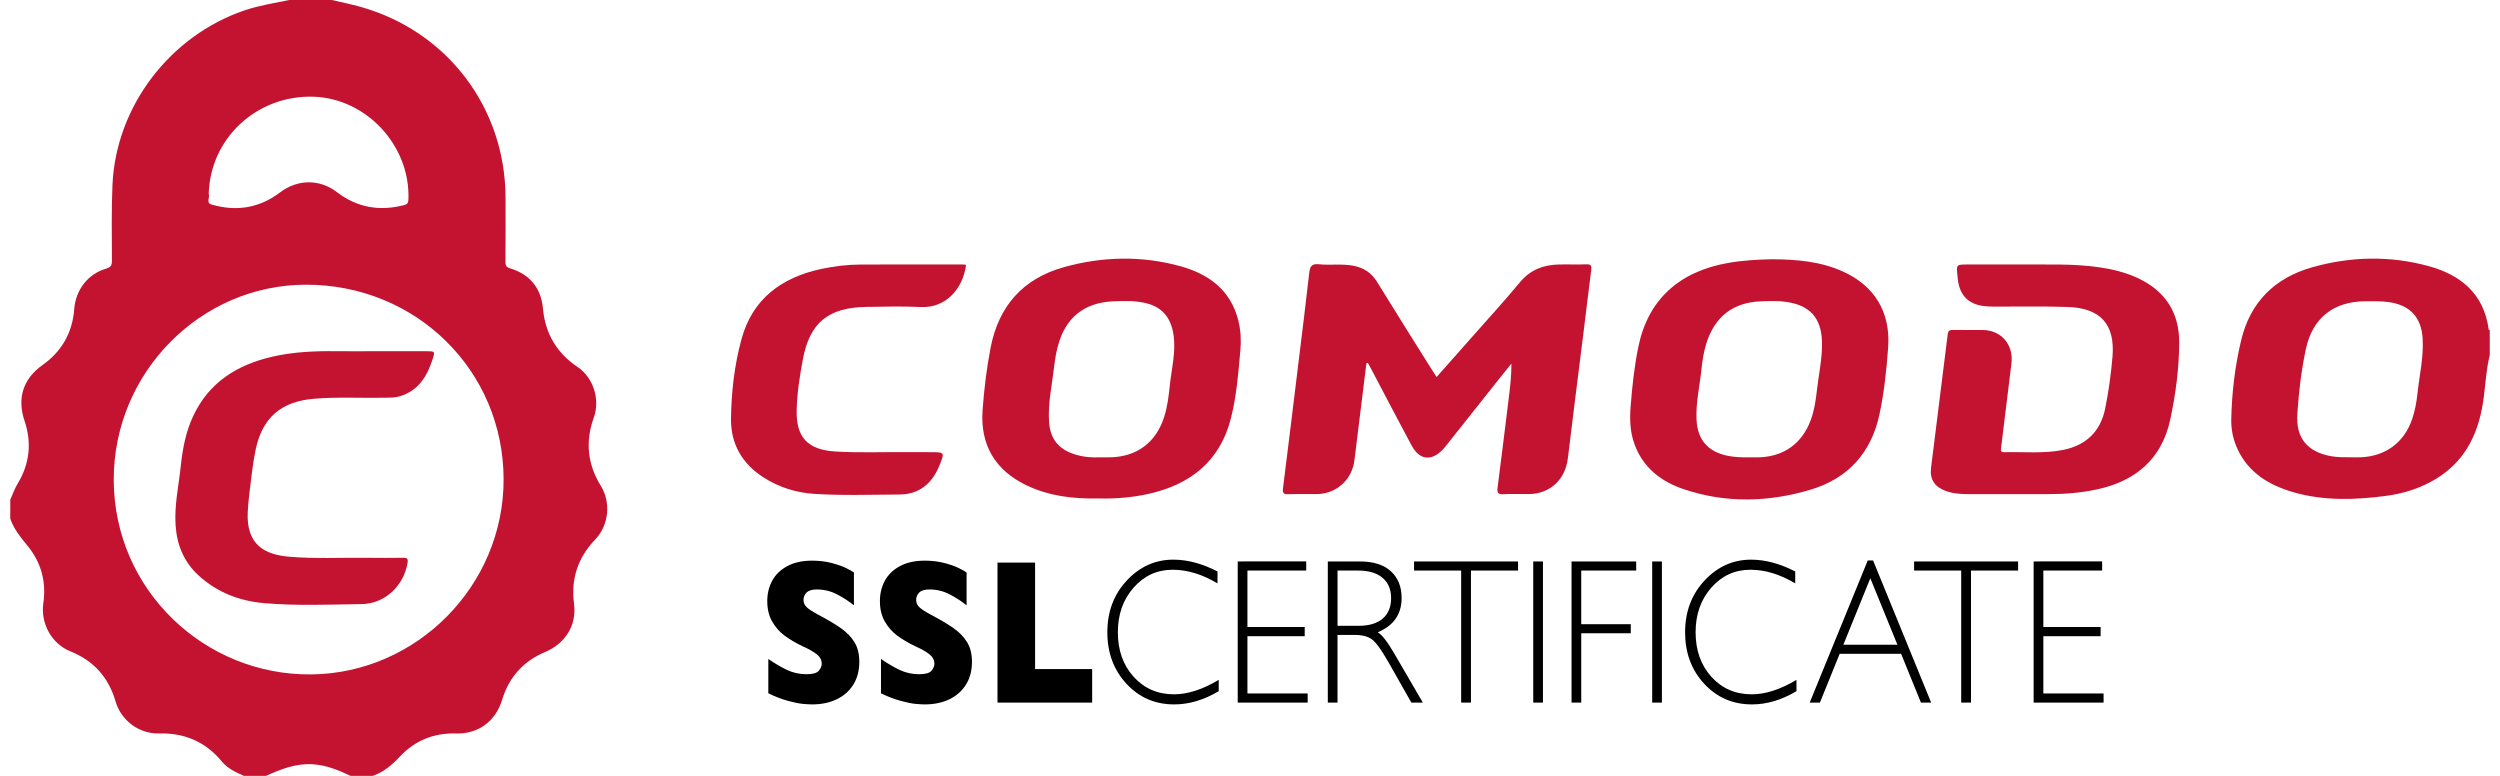 <?xml version="1.0" encoding="utf-8"?>
<!-- Generator: Adobe Illustrator 17.0.0, SVG Export Plug-In . SVG Version: 6.00 Build 0)  -->
<!DOCTYPE svg PUBLIC "-//W3C//DTD SVG 1.1//EN" "http://www.w3.org/Graphics/SVG/1.1/DTD/svg11.dtd">
<svg version="1.1" id="Layer_1" xmlns="http://www.w3.org/2000/svg" xmlns:xlink="http://www.w3.org/1999/xlink" x="0px" y="0px"
	 width="145px" height="45px" viewBox="0 0 145 45" enable-background="new 0 0 145 45" xml:space="preserve">
<g>
	<g>
		<path fill="#C31331" d="M19.237,0c0.552,0.129,1.11,0.239,1.655,0.392c5.039,1.407,8.415,5.845,8.429,11.072
			c0.003,1.242,0.006,2.484-0.005,3.726c-0.002,0.217,0.052,0.306,0.27,0.373c1.143,0.351,1.795,1.135,1.904,2.326
			c0.133,1.459,0.797,2.579,2.011,3.398c0.917,0.618,1.317,1.884,0.939,2.931c-0.503,1.393-0.368,2.708,0.41,3.966
			c0.595,0.961,0.461,2.281-0.32,3.097c-1.011,1.055-1.428,2.291-1.236,3.747c0.162,1.236-0.509,2.296-1.671,2.785
			c-1.254,0.528-2.098,1.454-2.494,2.758c-0.387,1.273-1.386,2.009-2.709,1.972c-1.269-0.036-2.362,0.416-3.22,1.33
			c-0.465,0.495-0.946,0.912-1.59,1.129c-0.424,0-0.847,0-1.271,0c-0.702-0.328-1.406-0.626-2.202-0.675
			c-0.983-0.059-1.85,0.285-2.713,0.675c-0.424,0-0.847,0-1.271,0c-0.475-0.209-0.946-0.42-1.29-0.837
			c-0.942-1.141-2.158-1.663-3.635-1.625c-1.169,0.031-2.206-0.752-2.529-1.865c-0.403-1.387-1.269-2.355-2.613-2.895
			c-1.097-0.441-1.744-1.627-1.573-2.8c0.18-1.234-0.128-2.366-0.915-3.321c-0.405-0.491-0.793-0.97-1.003-1.574
			c0-0.367,0-0.734,0-1.102c0.14-0.32,0.256-0.646,0.439-0.95c0.688-1.141,0.813-2.365,0.39-3.618
			c-0.446-1.32-0.087-2.444,1.054-3.253c1.11-0.787,1.726-1.882,1.828-3.241c0.082-1.096,0.778-2.025,1.837-2.335
			c0.259-0.076,0.349-0.179,0.348-0.459c-0.006-1.468-0.031-2.938,0.032-4.404c0.197-4.553,3.342-8.666,7.685-10.13
			C15.046,0.31,15.918,0.181,16.78,0C17.599,0,18.418,0,19.237,0z M29.209,27.794c-0.011-6.304-5.074-11.288-11.462-11.282
			c-6.135,0.006-11.17,5.123-11.15,11.333c0.021,6.388,5.288,11.345,11.477,11.27C24.172,39.042,29.22,33.97,29.209,27.794z
			 M12.105,11.249c0.093,0.175-0.186,0.51,0.166,0.614c1.429,0.419,2.767,0.209,3.96-0.696c1.027-0.779,2.301-0.796,3.319-0.018
			c1.164,0.89,2.459,1.115,3.875,0.75c0.215-0.055,0.256-0.141,0.263-0.337c0.117-3.114-2.442-5.871-5.533-5.954
			C14.888,5.52,12.189,8.023,12.105,11.249z"/>
		<path fill="#C31331" d="M144.407,20.593c-0.195,0.777-0.243,1.576-0.339,2.367c-0.24,1.977-0.956,3.676-2.722,4.778
			c-0.912,0.569-1.916,0.887-2.973,1.025c-1.8,0.236-3.603,0.295-5.369-0.218c-1.381-0.402-2.565-1.1-3.215-2.469
			c-0.264-0.557-0.389-1.154-0.376-1.763c0.033-1.554,0.217-3.097,0.581-4.604c0.529-2.189,1.943-3.588,4.093-4.2
			c2.239-0.637,4.515-0.691,6.763-0.077c1.872,0.512,3.217,1.606,3.493,3.675c0.002,0.018,0.041,0.03,0.063,0.045
			C144.407,19.633,144.407,20.113,144.407,20.593z M136.313,26.522c0.212,0,0.424,0.008,0.635-0.001
			c1.425-0.066,2.487-0.858,2.953-2.202c0.167-0.482,0.257-0.981,0.311-1.486c0.113-1.064,0.366-2.114,0.301-3.195
			c-0.074-1.236-0.731-1.938-1.952-2.115c-0.451-0.065-0.901-0.049-1.352-0.049c-1.855,0-3.083,0.961-3.469,2.772
			c-0.265,1.241-0.414,2.505-0.495,3.771c-0.089,1.404,0.591,2.2,1.971,2.444C135.583,26.525,135.947,26.522,136.313,26.522z"/>
		<path fill="#C31331" d="M79.252,21.07c-0.231,1.875-0.461,3.751-0.695,5.626c-0.142,1.136-1.045,1.947-2.183,1.961
			c-0.551,0.006-1.102-0.012-1.652,0.007c-0.26,0.009-0.344-0.056-0.31-0.328c0.301-2.393,0.592-4.787,0.885-7.182
			c0.215-1.764,0.437-3.528,0.635-5.294c0.042-0.374,0.113-0.581,0.567-0.533c0.657,0.069,1.324-0.041,1.984,0.084
			c0.602,0.114,1.056,0.401,1.384,0.936c1.047,1.706,2.118,3.398,3.18,5.095c0.081,0.13,0.167,0.258,0.275,0.425
			c0.699-0.789,1.377-1.552,2.053-2.318c0.933-1.058,1.886-2.1,2.788-3.185c0.593-0.714,1.343-0.997,2.225-1.023
			c0.536-0.016,1.074,0.014,1.609-0.01c0.284-0.013,0.325,0.09,0.293,0.338c-0.159,1.231-0.303,2.463-0.457,3.695
			c-0.3,2.408-0.61,4.814-0.899,7.223c-0.148,1.231-1.032,2.059-2.261,2.07c-0.494,0.004-0.99-0.02-1.482,0.008
			c-0.32,0.018-0.369-0.098-0.332-0.384c0.223-1.721,0.433-3.443,0.646-5.166c0.082-0.663,0.16-1.327,0.156-2.024
			c-0.208,0.258-0.418,0.515-0.625,0.774c-1.054,1.326-2.106,2.653-3.159,3.98c-0.061,0.077-0.123,0.155-0.191,0.226
			c-0.665,0.693-1.352,0.62-1.809-0.225c-0.777-1.438-1.528-2.889-2.29-4.335c-0.083-0.157-0.168-0.312-0.252-0.468
			C79.308,21.053,79.28,21.061,79.252,21.07z"/>
		<path fill="#C31331" d="M63.732,28.91c-1.49,0.03-2.893-0.134-4.209-0.769c-1.819-0.878-2.681-2.349-2.532-4.37
			c0.089-1.21,0.233-2.416,0.464-3.606c0.467-2.407,1.872-4.006,4.244-4.668c2.242-0.626,4.52-0.678,6.769-0.055
			c1.647,0.456,2.923,1.389,3.36,3.17c0.136,0.555,0.164,1.122,0.115,1.683c-0.115,1.32-0.221,2.647-0.542,3.935
			c-0.623,2.5-2.333,3.865-4.777,4.413C65.655,28.859,64.673,28.936,63.732,28.91z M63.764,26.525c0.249,0,0.419,0.002,0.588,0
			c1.578-0.018,2.706-0.858,3.177-2.366c0.182-0.582,0.257-1.186,0.318-1.787c0.103-1.006,0.379-2.001,0.205-3.026
			c-0.153-0.902-0.625-1.517-1.543-1.752c-0.654-0.167-1.319-0.147-1.978-0.115c-1.66,0.081-2.728,0.952-3.165,2.558
			c-0.107,0.392-0.177,0.798-0.223,1.203c-0.121,1.063-0.365,2.115-0.301,3.195c0.059,1.004,0.537,1.617,1.495,1.918
			C62.829,26.509,63.333,26.546,63.764,26.525z"/>
		<path fill="#C31331" d="M102.748,15.036c1.462,0.007,2.846,0.125,4.148,0.715c1.853,0.839,2.762,2.378,2.616,4.403
			c-0.094,1.309-0.231,2.615-0.507,3.897c-0.478,2.218-1.827,3.702-3.991,4.349c-2.43,0.726-4.898,0.794-7.327-0.016
			c-1.331-0.443-2.394-1.251-2.894-2.642c-0.254-0.707-0.274-1.442-0.216-2.174c0.092-1.166,0.215-2.334,0.453-3.479
			c0.562-2.705,2.354-4.342,5.209-4.84C101.088,15.101,101.945,15.055,102.748,15.036z M101.475,26.524
			c0.198,0,0.395,0.007,0.593-0.001c1.417-0.057,2.451-0.814,2.949-2.144c0.21-0.56,0.297-1.145,0.363-1.733
			c0.105-0.938,0.32-1.865,0.295-2.815c-0.035-1.39-0.7-2.124-2.074-2.322c-0.492-0.071-0.988-0.05-1.479-0.031
			c-1.604,0.063-2.658,0.886-3.148,2.418c-0.16,0.5-0.235,1.017-0.29,1.535c-0.102,0.966-0.33,1.922-0.286,2.901
			c0.054,1.193,0.679,1.89,1.855,2.114C100.659,26.521,101.065,26.534,101.475,26.524z"/>
		<path fill="#C31331" d="M117.414,15.339c1.305,0.018,2.846-0.06,4.375,0.168c0.77,0.115,1.521,0.299,2.228,0.633
			c1.573,0.743,2.384,1.995,2.376,3.728c-0.007,1.498-0.202,2.987-0.514,4.448c-0.489,2.291-1.996,3.583-4.246,4.067
			c-0.914,0.197-1.84,0.276-2.774,0.275c-1.553-0.001-3.106-0.001-4.659,0.001c-0.468,0.001-0.932-0.028-1.374-0.195
			c-0.617-0.233-0.905-0.67-0.827-1.312c0.318-2.589,0.651-5.177,0.969-7.766c0.026-0.209,0.119-0.252,0.302-0.249
			c0.579,0.007,1.158-0.004,1.737,0.004c1.079,0.014,1.792,0.862,1.656,1.946c-0.201,1.609-0.393,3.22-0.593,4.829
			c-0.02,0.162-0.075,0.317,0.182,0.311c1.141-0.027,2.29,0.093,3.42-0.134c1.326-0.266,2.162-1.08,2.428-2.396
			c0.201-0.993,0.341-2.004,0.425-3.013c0.155-1.867-0.691-2.814-2.579-2.879c-1.438-0.05-2.88-0.016-4.32-0.022
			c-0.197-0.001-0.396-0.008-0.591-0.035c-0.858-0.121-1.332-0.59-1.469-1.447c-0.016-0.097-0.022-0.196-0.032-0.295
			c-0.071-0.666-0.071-0.666,0.6-0.666C115.149,15.339,116.166,15.339,117.414,15.339z"/>
		<path fill="#C31331" d="M56.034,15.357c-0.189,1.394-1.163,2.521-2.638,2.45c-1.043-0.051-2.09-0.022-3.135-0.007
			c-2.21,0.031-3.294,0.905-3.696,3.046c-0.182,0.968-0.334,1.95-0.358,2.937c-0.039,1.586,0.642,2.303,2.236,2.403
			c1.411,0.088,2.823,0.022,4.235,0.039c0.424,0.005,0.847,0.001,1.271,0.001c0.853,0,0.854,0.001,0.531,0.79
			c-0.425,1.039-1.173,1.662-2.318,1.666c-1.651,0.006-3.305,0.069-4.955-0.039c-1.043-0.069-2.019-0.378-2.906-0.941
			c-1.255-0.797-1.922-1.95-1.903-3.427c0.02-1.553,0.199-3.104,0.608-4.603c0.64-2.345,2.323-3.576,4.621-4.072
			c0.761-0.164,1.532-0.253,2.31-0.257c1.963-0.009,3.926-0.003,5.889-0.002C55.896,15.34,55.964,15.351,56.034,15.357z"/>
		<path fill="#C31331" d="M21.578,20.371c1.059,0,2.119-0.001,3.178,0c0.473,0,0.481,0.004,0.332,0.471
			c-0.319,0.994-0.827,1.825-1.909,2.145c-0.276,0.082-0.557,0.076-0.839,0.082c-1.383,0.027-2.767-0.057-4.149,0.06
			c-1.889,0.16-2.978,1.103-3.362,2.944c-0.095,0.455-0.169,0.916-0.222,1.378c-0.086,0.756-0.206,1.507-0.24,2.272
			c-0.084,1.902,1.019,2.449,2.406,2.567c1.508,0.129,3.02,0.044,4.53,0.063c0.692,0.008,1.384,0.008,2.076-0.002
			c0.214-0.003,0.302,0.038,0.262,0.282c-0.218,1.339-1.31,2.388-2.673,2.405c-1.877,0.024-3.758,0.107-5.631-0.054
			c-1.438-0.123-2.742-0.617-3.827-1.615c-0.861-0.791-1.255-1.785-1.327-2.927c-0.073-1.152,0.183-2.275,0.302-3.41
			c0.105-1.002,0.29-1.983,0.72-2.901c0.919-1.963,2.556-2.977,4.597-3.445c1.204-0.276,2.429-0.33,3.66-0.317
			C20.166,20.377,20.872,20.371,21.578,20.371z"/>
	</g>
	<g>
		<path d="M49.84,38.389c0,0.508-0.115,0.947-0.347,1.318c-0.231,0.371-0.554,0.655-0.967,0.853s-0.888,0.296-1.423,0.296
			c-0.149,0-0.333-0.011-0.55-0.032s-0.506-0.081-0.866-0.179s-0.734-0.242-1.124-0.434V38.22c0.365,0.254,0.724,0.465,1.077,0.633
			c0.353,0.168,0.731,0.252,1.134,0.252c0.372,0,0.613-0.069,0.722-0.208s0.164-0.269,0.164-0.39c0-0.219-0.094-0.403-0.281-0.554
			c-0.188-0.15-0.461-0.306-0.819-0.466c-0.396-0.188-0.744-0.392-1.043-0.612s-0.543-0.497-0.732-0.829s-0.284-0.725-0.284-1.178
			c0-0.438,0.096-0.833,0.287-1.187c0.191-0.354,0.483-0.636,0.876-0.847c0.393-0.211,0.873-0.316,1.439-0.316
			c0.403,0,0.776,0.044,1.118,0.132c0.343,0.088,0.625,0.187,0.848,0.296c0.222,0.109,0.375,0.195,0.459,0.258v1.904
			c-0.296-0.238-0.625-0.451-0.988-0.639s-0.752-0.281-1.166-0.281c-0.271,0-0.468,0.059-0.589,0.176s-0.182,0.262-0.182,0.434
			c0,0.16,0.061,0.299,0.182,0.416s0.339,0.26,0.652,0.428c0.556,0.293,1.001,0.557,1.335,0.791
			c0.334,0.234,0.595,0.505,0.785,0.812S49.84,37.932,49.84,38.389z"/>
		<path d="M56.374,38.389c0,0.508-0.115,0.947-0.347,1.318c-0.231,0.371-0.554,0.655-0.967,0.853s-0.888,0.296-1.423,0.296
			c-0.149,0-0.333-0.011-0.55-0.032s-0.506-0.081-0.866-0.179s-0.734-0.242-1.124-0.434V38.22c0.365,0.254,0.724,0.465,1.077,0.633
			c0.353,0.168,0.731,0.252,1.134,0.252c0.372,0,0.613-0.069,0.722-0.208s0.164-0.269,0.164-0.39c0-0.219-0.094-0.403-0.281-0.554
			c-0.188-0.15-0.461-0.306-0.819-0.466c-0.396-0.188-0.744-0.392-1.043-0.612s-0.543-0.497-0.732-0.829s-0.284-0.725-0.284-1.178
			c0-0.438,0.096-0.833,0.287-1.187c0.191-0.354,0.483-0.636,0.876-0.847c0.393-0.211,0.873-0.316,1.439-0.316
			c0.403,0,0.776,0.044,1.118,0.132c0.343,0.088,0.625,0.187,0.848,0.296c0.222,0.109,0.375,0.195,0.459,0.258v1.904
			c-0.296-0.238-0.625-0.451-0.988-0.639s-0.752-0.281-1.166-0.281c-0.271,0-0.468,0.059-0.589,0.176s-0.182,0.262-0.182,0.434
			c0,0.16,0.061,0.299,0.182,0.416s0.339,0.26,0.652,0.428c0.556,0.293,1.001,0.557,1.335,0.791
			c0.334,0.234,0.595,0.505,0.785,0.812S56.374,37.932,56.374,38.389z"/>
		<path d="M63.346,40.751h-5.491V32.63h2.18v6.176h3.311V40.751z"/>
		<path d="M70.615,33.145v0.691c-0.883-0.527-1.749-0.791-2.597-0.791c-0.904,0-1.66,0.346-2.269,1.037s-0.913,1.555-0.913,2.59
			c0,1.047,0.306,1.908,0.918,2.584s1.392,1.014,2.341,1.014c0.792,0,1.656-0.279,2.591-0.838v0.656
			c-0.862,0.512-1.722,0.768-2.581,0.768c-1.109,0-2.033-0.399-2.771-1.198s-1.108-1.794-1.108-2.985
			c0-1.199,0.377-2.201,1.131-3.006s1.653-1.207,2.696-1.207C68.875,32.46,69.728,32.688,70.615,33.145z"/>
		<path d="M75.761,32.565v0.527h-3.41v3.275h3.322v0.533h-3.322v3.322h3.494v0.527h-4.057v-8.186H75.761z"/>
		<path d="M77.013,32.565h1.867c0.782,0,1.38,0.19,1.793,0.571c0.414,0.381,0.621,0.896,0.621,1.544
			c0,0.945-0.463,1.609-1.388,1.992c0.24,0.129,0.563,0.545,0.971,1.248l1.647,2.83h-0.667l-1.269-2.243
			c-0.424-0.751-0.754-1.219-0.99-1.404s-0.582-0.278-1.037-0.278h-0.985v3.926h-0.563V32.565z M77.577,33.093v3.205h1.209
			c0.616,0,1.086-0.14,1.411-0.419s0.487-0.675,0.487-1.187c0-0.504-0.165-0.896-0.495-1.178s-0.805-0.422-1.424-0.422H77.577z"/>
		<path d="M88.047,32.565v0.527h-2.732v7.658h-0.568v-7.658h-2.732v-0.527H88.047z"/>
		<path d="M89.491,32.565v8.186h-0.563v-8.186H89.491z"/>
		<path d="M94.899,32.565v0.527h-3.187v3.111h2.873v0.527h-2.873v4.02h-0.563v-8.186H94.899z"/>
		<path d="M96.39,32.565v8.186h-0.563v-8.186H96.39z"/>
		<path d="M104.123,33.145v0.691c-0.883-0.527-1.749-0.791-2.597-0.791c-0.904,0-1.66,0.346-2.269,1.037s-0.912,1.555-0.912,2.59
			c0,1.047,0.306,1.908,0.917,2.584c0.612,0.676,1.393,1.014,2.342,1.014c0.793,0,1.656-0.279,2.592-0.838v0.656
			c-0.862,0.512-1.723,0.768-2.581,0.768c-1.109,0-2.033-0.399-2.771-1.198c-0.739-0.799-1.108-1.794-1.108-2.985
			c0-1.199,0.377-2.201,1.132-3.006c0.754-0.805,1.652-1.207,2.695-1.207C102.382,32.46,103.236,32.688,104.123,33.145z"/>
		<path d="M108.639,32.507l3.368,8.244h-0.592l-1.151-2.83h-3.563l-1.147,2.83h-0.591l3.367-8.244H108.639z M110.049,37.393
			l-1.57-3.855l-1.564,3.855H110.049z"/>
		<path d="M117.05,32.565v0.527h-2.732v7.658h-0.568v-7.658h-2.732v-0.527H117.05z"/>
		<path d="M121.924,32.565v0.527h-3.41v3.275h3.322v0.533h-3.322v3.322h3.494v0.527h-4.057v-8.186H121.924z"/>
	</g>
</g>
</svg>

